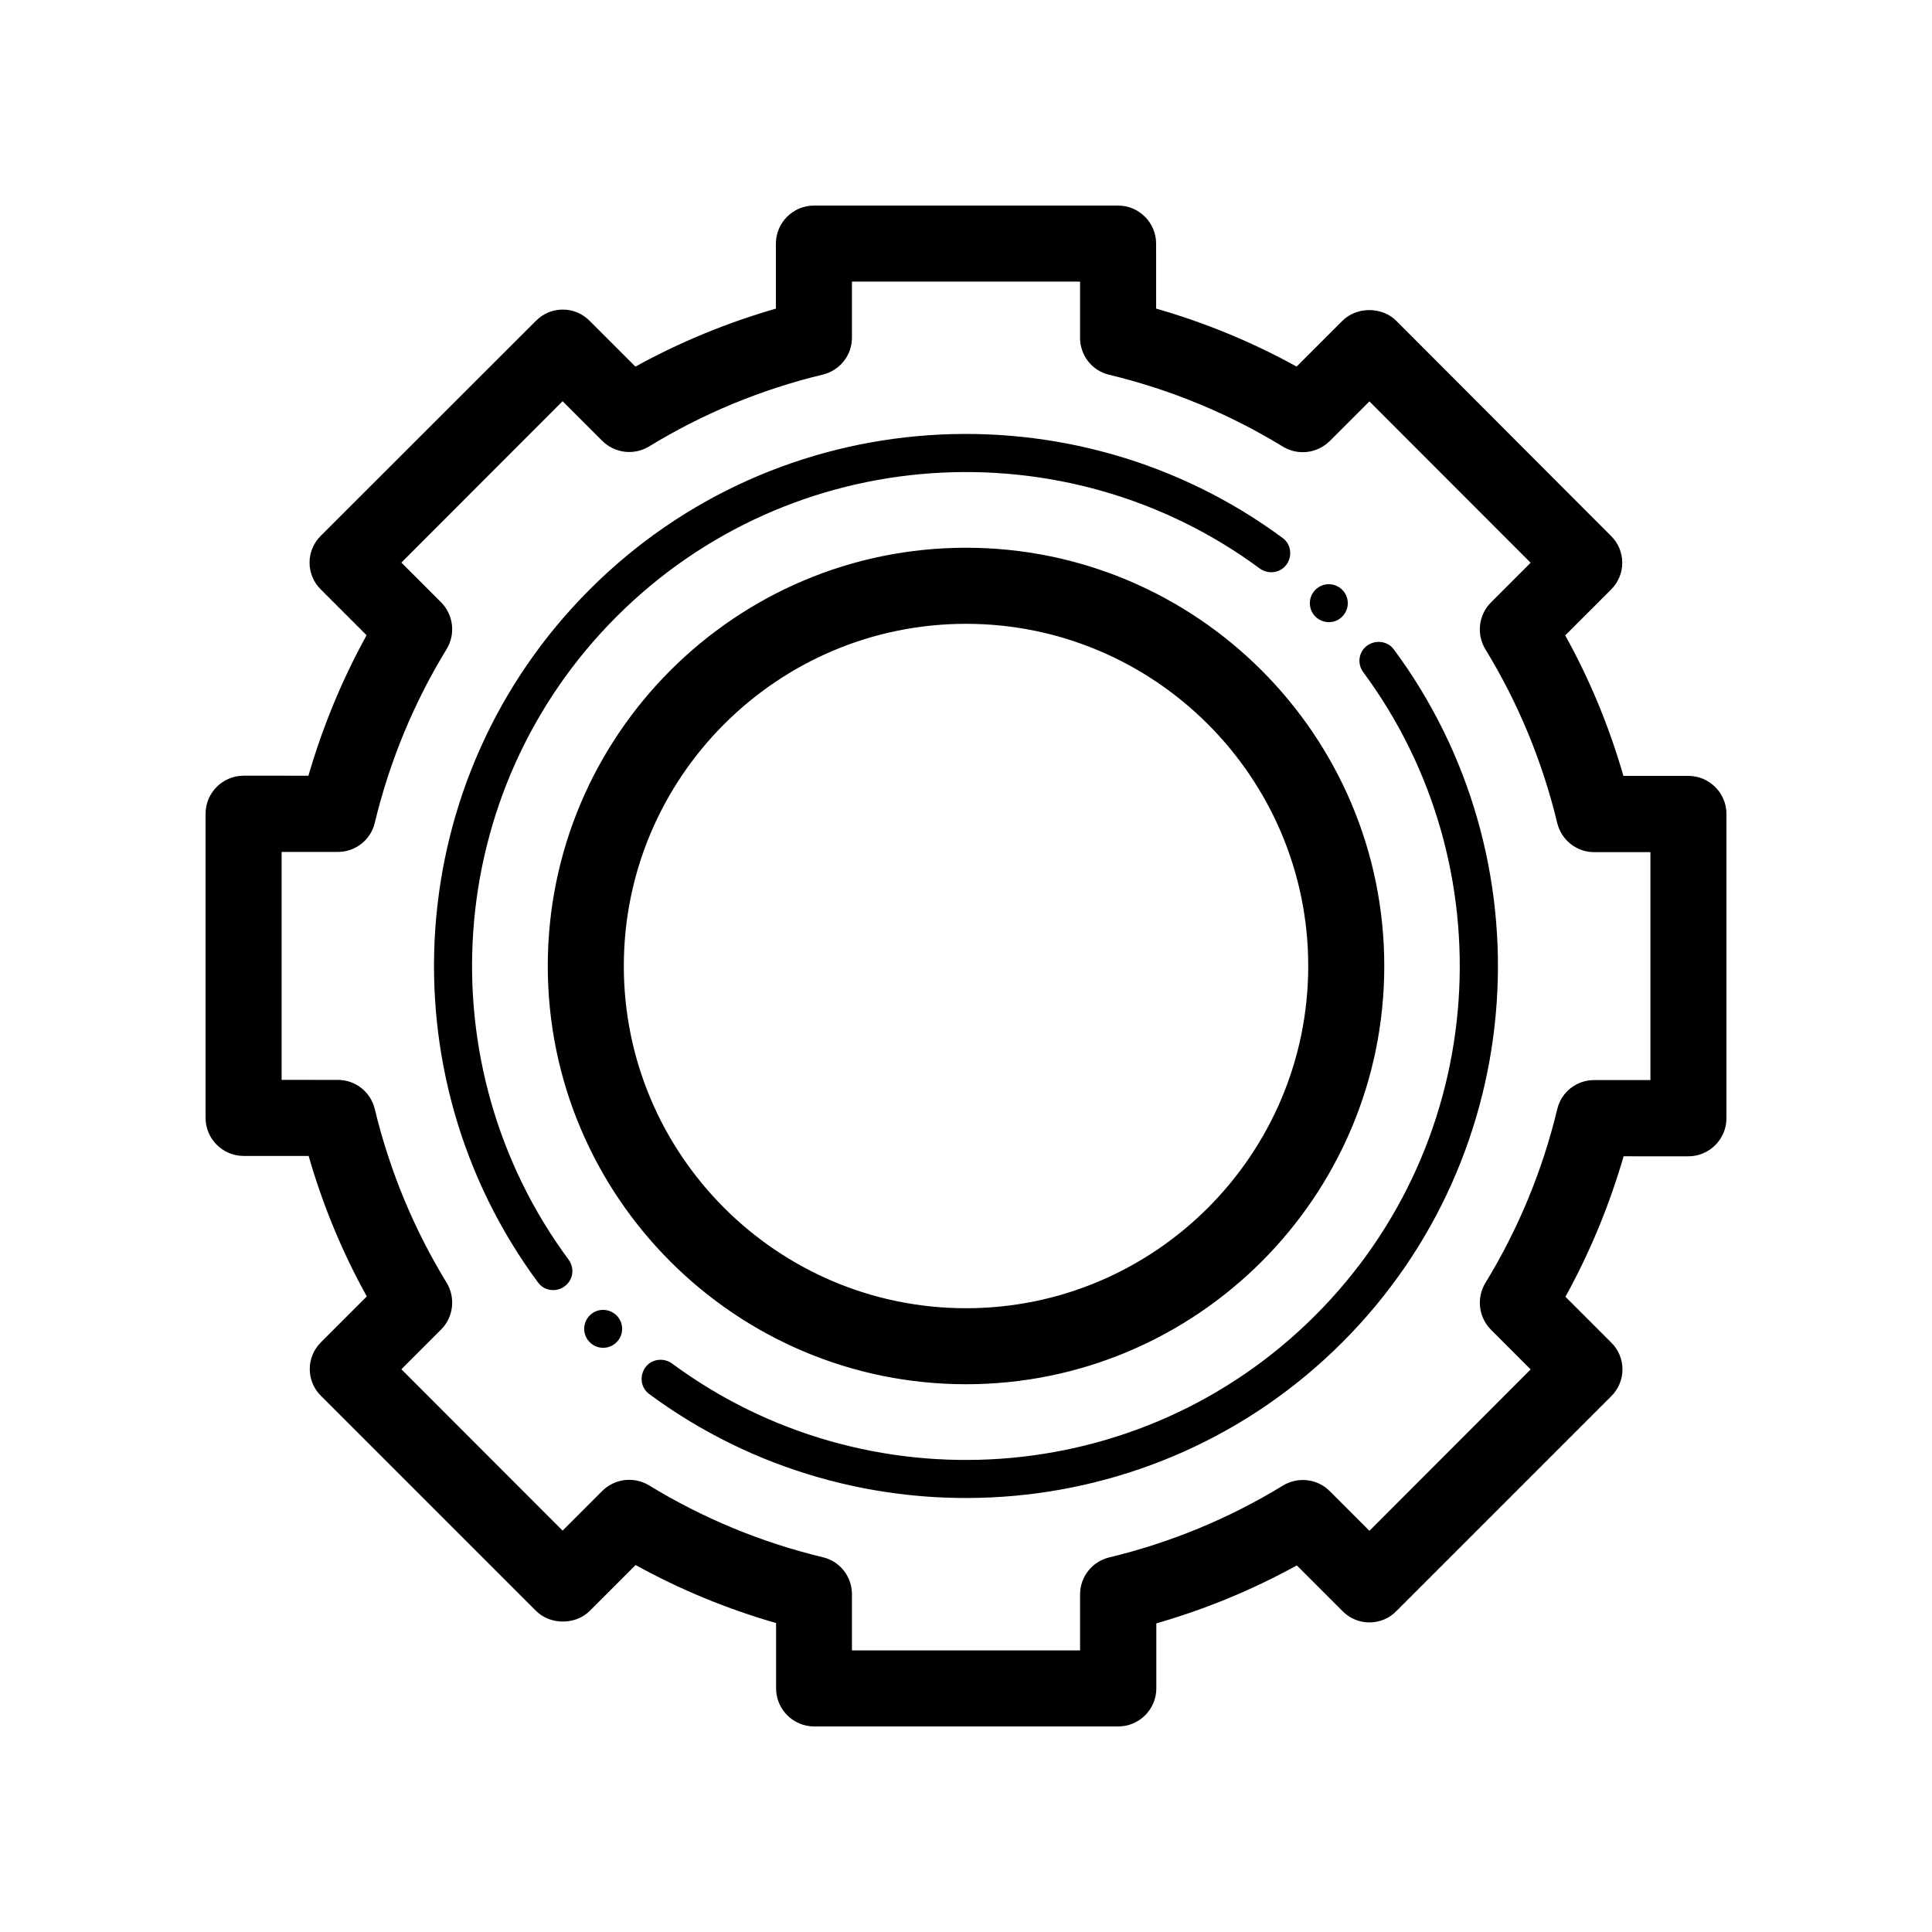 <?xml version="1.0" encoding="UTF-8"?>
<!-- Uploaded to: ICON Repo, www.svgrepo.com, Generator: ICON Repo Mixer Tools -->
<svg fill="#000000" width="800px" height="800px" version="1.1" viewBox="144 144 512 512" xmlns="http://www.w3.org/2000/svg">
 <path d="m591.45 349.62h-17.23c-3.727-12.949-8.867-25.441-15.418-37.23l12.141-12.141c1.914-1.914 2.973-4.434 2.973-7.106s-1.059-5.238-2.973-7.106l-56.926-57.031c-3.777-3.777-10.48-3.777-14.258 0l-12.141 12.141c-11.789-6.5-24.234-11.637-37.23-15.367l-0.004-17.227c0-5.543-4.535-10.078-10.078-10.078l-80.605 0.004c-5.543 0-10.078 4.535-10.078 10.078v17.23c-12.949 3.727-25.441 8.867-37.23 15.367l-12.141-12.141c-1.914-1.914-4.434-2.973-7.106-2.973s-5.238 1.059-7.106 2.973l-57.031 56.977c-1.914 1.914-2.973 4.434-2.973 7.106s1.059 5.238 2.973 7.106l12.141 12.141c-6.5 11.789-11.637 24.234-15.418 37.23l-17.176-0.004c-5.543 0-10.078 4.535-10.078 10.078v80.609c0 5.543 4.535 10.078 10.078 10.078h17.23c3.727 12.949 8.867 25.441 15.418 37.23l-12.141 12.141c-1.914 1.914-2.973 4.434-2.973 7.106s1.059 5.238 2.973 7.106l56.98 56.98c3.777 3.777 10.48 3.777 14.258 0l12.141-12.141c11.789 6.5 24.234 11.637 37.23 15.367v17.324c0 5.543 4.535 10.078 10.078 10.078h80.609c5.543 0 10.078-4.535 10.078-10.078v-17.23c12.949-3.727 25.441-8.867 37.23-15.367l12.141 12.141c1.914 1.914 4.434 2.973 7.106 2.973s5.238-1.059 7.106-2.973l56.98-56.98c1.914-1.914 2.973-4.434 2.973-7.106s-1.059-5.238-2.973-7.106l-12.141-12.141c6.5-11.789 11.637-24.234 15.418-37.23l17.172 0.004c5.543 0 10.078-4.535 10.078-10.078v-80.656c0-5.543-4.535-10.078-10.078-10.078zm-10.074 80.609h-14.914c-4.637 0-8.715 3.176-9.773 7.707-3.93 16.324-10.328 31.789-19.043 46.047-2.418 3.981-1.812 9.07 1.461 12.395l10.531 10.531-42.723 42.773-10.531-10.531c-3.273-3.273-8.414-3.879-12.395-1.461-14.258 8.715-29.727 15.113-46.047 19.043-4.535 1.109-7.707 5.141-7.707 9.773l-0.004 14.867h-60.457v-14.914c0-4.637-3.176-8.715-7.707-9.773-16.324-3.93-31.789-10.328-46.047-19.043-3.981-2.418-9.117-1.812-12.395 1.461l-10.531 10.531-42.723-42.773 10.531-10.531c3.273-3.273 3.879-8.414 1.461-12.395-8.715-14.258-15.113-29.727-19.043-46.047-1.109-4.535-5.141-7.707-9.773-7.707l-14.914-0.004v-60.406h14.914c4.637 0 8.715-3.176 9.773-7.707 3.93-16.324 10.328-31.789 19.043-46.047 2.418-3.981 1.812-9.07-1.461-12.395l-10.531-10.531 42.723-42.773 10.531 10.531c3.324 3.273 8.414 3.879 12.395 1.461 14.258-8.715 29.727-15.113 46.047-19.043 4.535-1.109 7.707-5.141 7.707-9.773v-14.863h60.457v14.914c0 4.637 3.176 8.715 7.707 9.773 16.324 3.93 31.789 10.328 46.047 19.043 3.981 2.418 9.07 1.812 12.395-1.461l10.531-10.531 42.723 42.773-10.531 10.531c-3.273 3.273-3.879 8.414-1.461 12.395 8.715 14.258 15.113 29.727 19.043 46.047 1.109 4.535 5.141 7.707 9.773 7.707h14.918zm-181.37 80.609c61.113 0 110.84-49.727 110.84-110.84 0-61.113-49.727-110.84-110.84-110.84s-110.84 49.727-110.84 110.84c0 61.113 49.727 110.84 110.84 110.84zm0-201.52c50.027 0 90.688 40.707 90.688 90.688 0 49.977-40.656 90.688-90.688 90.688-50.027 0-90.688-40.707-90.688-90.688s40.656-90.688 90.688-90.688zm-105.35 168.47c1.512 2.016 1.359 4.836-0.453 6.602-2.168 2.168-5.793 1.965-7.609-0.504-40.859-55.168-36.324-133.61 13.656-183.64 49.977-50.027 128.47-54.512 183.69-13.652 2.469 1.812 2.621 5.441 0.504 7.609-1.762 1.762-4.586 1.914-6.602 0.453-51.238-37.887-124.04-33.656-170.44 12.746-46.402 46.398-50.633 119.15-12.746 170.38zm218.7-161.72c40.91 55.168 36.375 133.66-13.652 183.69-49.977 49.977-128.47 54.512-183.69 13.652-2.469-1.812-2.621-5.441-0.504-7.609 1.762-1.762 4.586-1.914 6.602-0.453 51.238 37.887 124.04 33.656 170.44-12.746 46.402-46.402 50.633-119.2 12.746-170.44-1.512-2.016-1.359-4.836 0.453-6.602 2.215-2.109 5.793-1.91 7.606 0.508zm-20.758-8.664c-1.965-1.965-1.965-5.141 0-7.106 1.965-1.965 5.141-1.965 7.106 0 1.965 1.965 1.965 5.141 0 7.106-1.914 1.965-5.09 1.965-7.106 0zm-185.2 185.2c1.965 1.965 1.965 5.141 0 7.106-1.965 1.965-5.141 1.965-7.106 0-1.965-1.965-1.965-5.141 0-7.106 1.918-1.965 5.09-1.965 7.106 0z"/>
</svg>